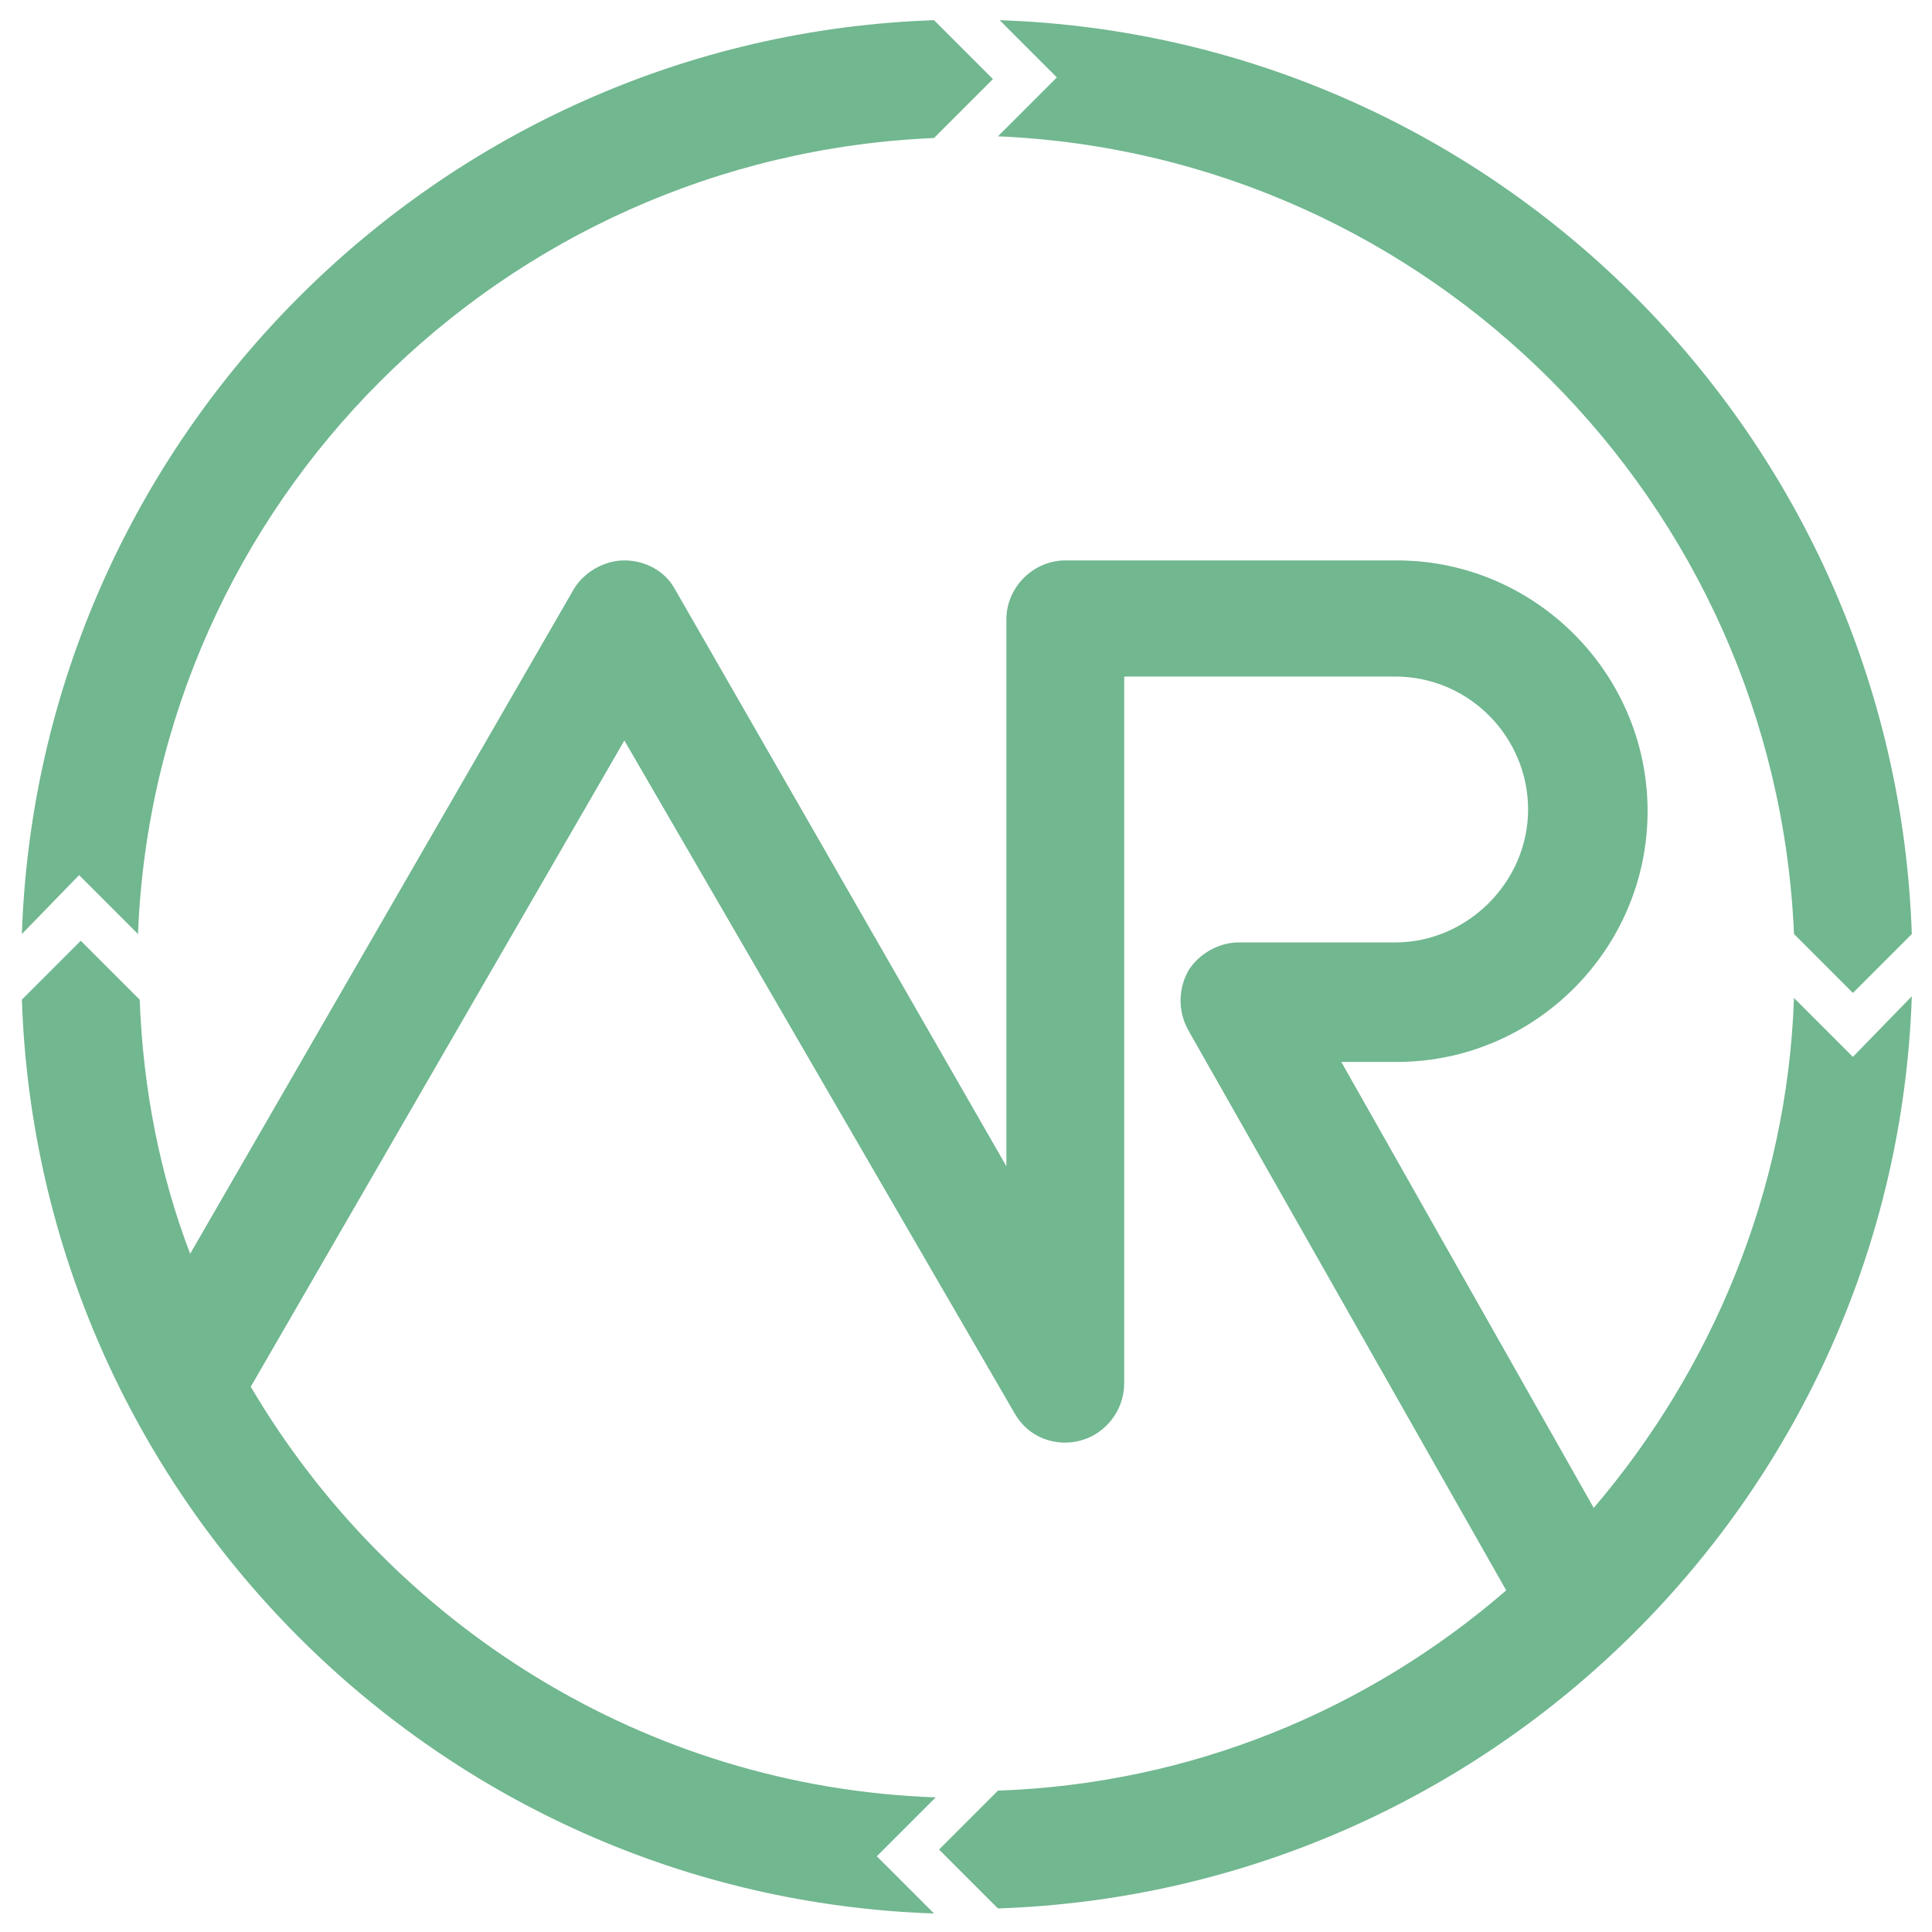 <?xml version="1.0" encoding="utf-8"?>
<!-- Generator: Adobe Illustrator 24.0.2, SVG Export Plug-In . SVG Version: 6.00 Build 0)  -->
<svg version="1.1" id="Ebene_1" xmlns="http://www.w3.org/2000/svg" xmlns:xlink="http://www.w3.org/1999/xlink" x="0px" y="0px"
	 viewBox="0 0 114.8 114.8" style="enable-background:new 0 0 114.8 114.8;" xml:space="preserve">
<style type="text/css">
	.st0{fill:#71B790;}
</style>
<g>
	<g>
		<path class="st0" d="M106.6,55.5l3.5,3.5l3.5-3.5c-1-29.5-24.7-53.3-54.2-54.3l3.4,3.4l-3.5,3.5C84.9,9.2,105.5,29.8,106.6,55.5z"
			/>
		<path class="st0" d="M4.7,52l3.5,3.5C9.2,29.9,29.8,9.3,55.5,8.2L59,4.7l-3.5-3.5C26.1,2.2,2.3,26,1.3,55.5L4.7,52z"/>
		<path class="st0" d="M110.1,62.8l-3.5-3.5c-0.4,11.5-4.9,22.1-11.9,30.3l-15-26.5h3.3c8.2,0,14.9-6.7,14.9-14.9
			c0-8.2-6.7-14.9-14.9-14.9H63.3c-1.9,0-3.5,1.6-3.5,3.5v32.5L40.1,35c-0.6-1.1-1.8-1.7-3-1.7c-1.2,0-2.4,0.7-3,1.7L11.3,74.5
			c-1.8-4.7-2.8-9.8-3-15.1l-3.5-3.5l-3.5,3.5c1,29.5,24.7,53.3,54.2,54.3l-3.4-3.4l3.5-3.5c-17.3-0.6-32.4-10.3-40.7-24.4
			l22.2-38.4L60.3,84c0.8,1.4,2.4,2,3.9,1.6c1.5-0.4,2.6-1.8,2.6-3.4v-42h16.1c4.4,0,7.9,3.6,7.9,7.9s-3.6,7.9-7.9,7.9h-9.3
			c-1.2,0-2.4,0.7-3,1.7c-0.6,1.1-0.6,2.4,0,3.5l18.9,33.3c-8.2,7.1-18.7,11.5-30.2,11.9l-3.5,3.5l3.5,3.5
			c29.5-1,53.3-24.7,54.3-54.2L110.1,62.8z"/>
	</g>
</g>
</svg>
